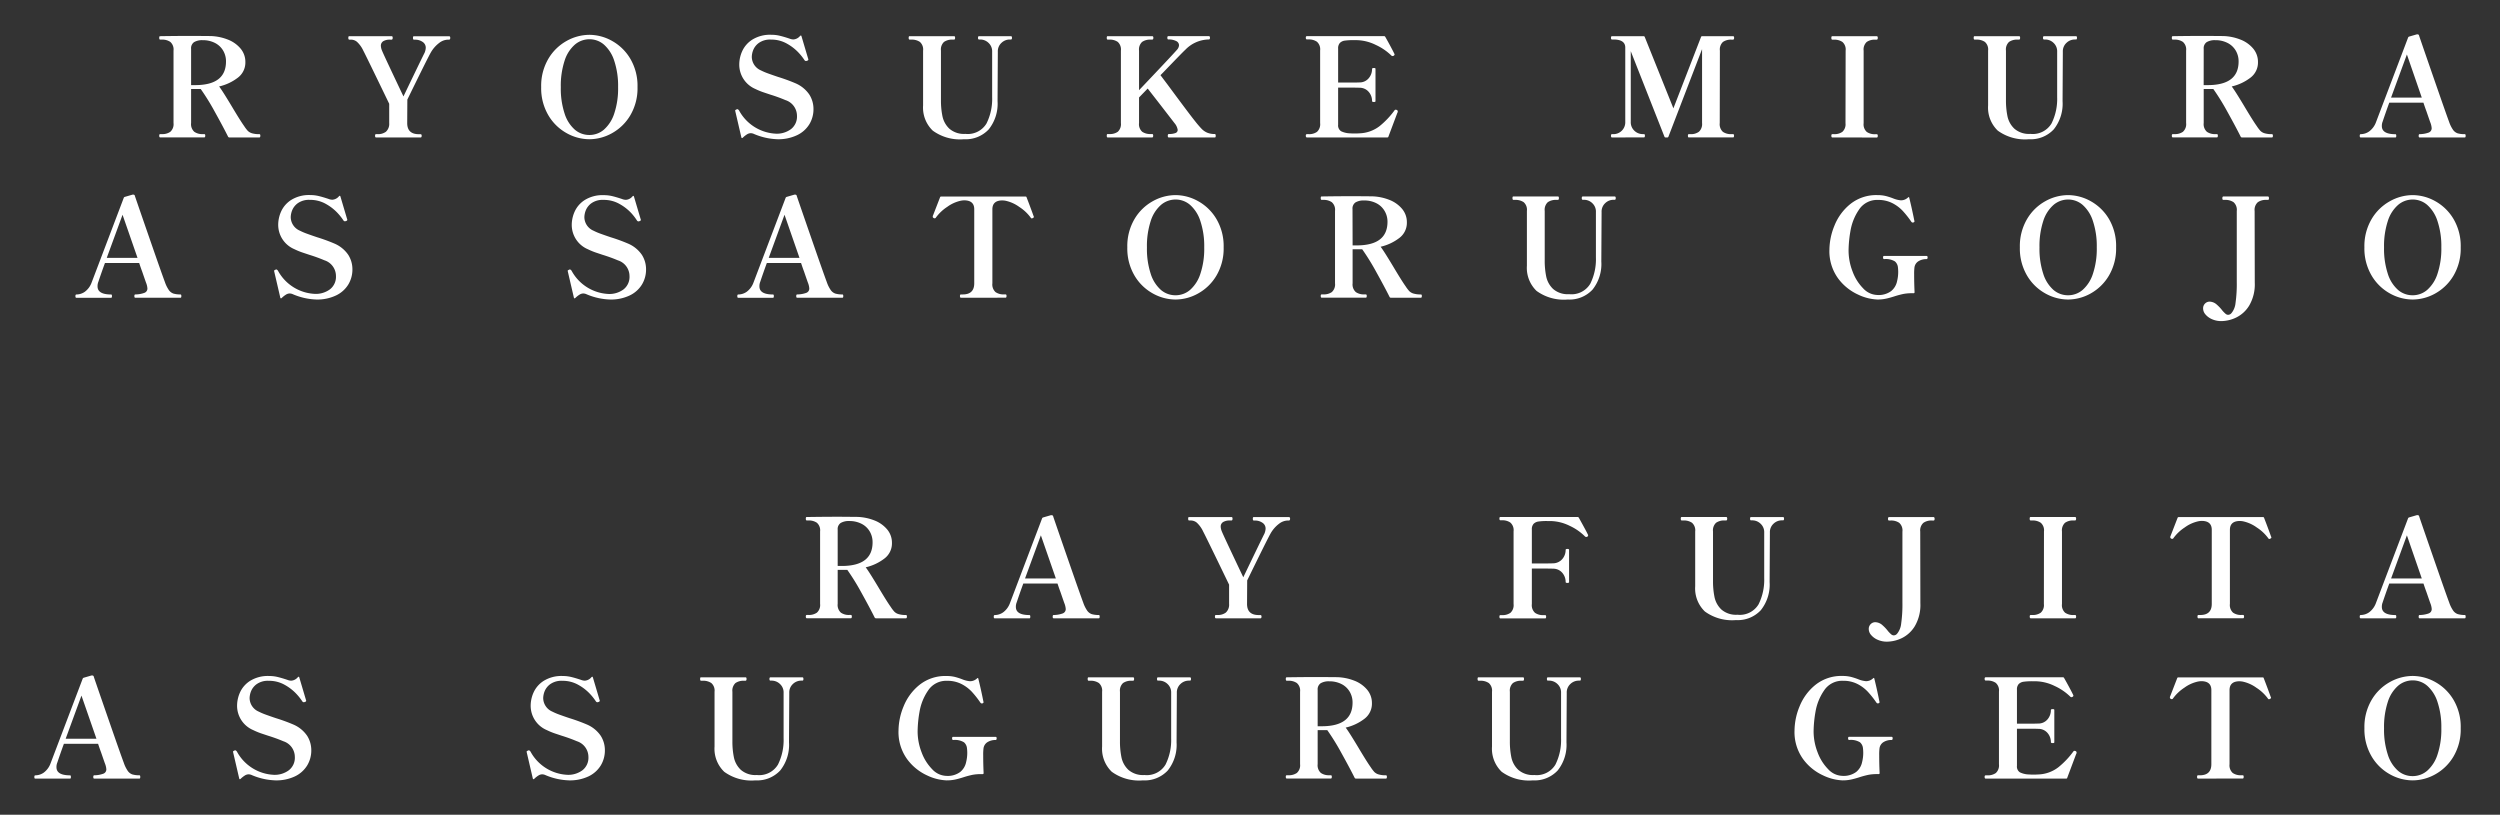 <svg xmlns="http://www.w3.org/2000/svg" width="218.364" height="71.162" viewBox="0 0 218.364 71.162">
  <rect x="0" y="0" width="218.364" height="71.162" fill="#333333" stroke="none"/>
  <path id="Path_29653" data-name="Path 29653" d="M-192.876-.288q.084,0,.084.132,0,.156-.084.156h-2.616a.124.124,0,0,1-.12-.072q-.432-.864-1.152-2.16a20.2,20.2,0,0,0-1.236-2h-.84V-1.26a.893.893,0,0,0,.282.768,1.209,1.209,0,0,0,.726.2h.144q.084,0,.084.132,0,.156-.084.156h-3.852q-.084,0-.084-.156,0-.132.084-.132h.156a1.209,1.209,0,0,0,.726-.2.893.893,0,0,0,.282-.768V-7.584a.875.875,0,0,0-.282-.762,1.235,1.235,0,0,0-.726-.2h-.156q-.084,0-.084-.156t.084-.144q1.536-.024,2.94-.024l1.44.012a4.447,4.447,0,0,1,1.506.3,2.743,2.743,0,0,1,1.128.786,1.805,1.805,0,0,1,.426,1.194,1.654,1.654,0,0,1-.648,1.35,4.243,4.243,0,0,1-1.644.774q.276.36,1.056,1.656.792,1.332,1.128,1.8a3.265,3.265,0,0,0,.318.42.867.867,0,0,0,.36.21A2.154,2.154,0,0,0-192.876-.288Zm-5.964-4.284h.36q2.688,0,2.688-2.064a1.838,1.838,0,0,0-.252-.954,1.742,1.742,0,0,0-.714-.666,2.3,2.3,0,0,0-1.074-.24,1.385,1.385,0,0,0-.744.168.642.642,0,0,0-.264.588ZM-182.688,0q-.084,0-.084-.156,0-.132.084-.132h.144a1.157,1.157,0,0,0,.72-.21.932.932,0,0,0,.288-.762V-2.94Q-183.6-7.212-183.8-7.584a2.44,2.44,0,0,0-.558-.774.836.836,0,0,0-.51-.186h-.156q-.084,0-.084-.156t.084-.144h3.708q.084,0,.084.144t-.084.156h-.156a1.1,1.1,0,0,0-.576.132.456.456,0,0,0-.216.42,1.215,1.215,0,0,0,.1.408q.108.288,1.872,4,1.584-3.3,1.848-3.816a1.315,1.315,0,0,0,.1-.42.6.6,0,0,0-.288-.534,1.109,1.109,0,0,0-.612-.186h-.132q-.084,0-.084-.156t.084-.144h3.072q.1,0,.1.144t-.1.156h-.132a1.292,1.292,0,0,0-.732.282,2.772,2.772,0,0,0-.732.834q-.264.456-2.052,4.116l-.012,2.052q0,.972,1.02.972h.144q.1,0,.1.132,0,.156-.1.156Zm18.636.156a4.1,4.1,0,0,1-1.98-.528,4.242,4.242,0,0,1-1.6-1.56,4.654,4.654,0,0,1-.63-2.472,4.654,4.654,0,0,1,.63-2.472,4.242,4.242,0,0,1,1.6-1.56,4.1,4.1,0,0,1,1.98-.528,4.071,4.071,0,0,1,1.974.528,4.255,4.255,0,0,1,1.6,1.56,4.654,4.654,0,0,1,.63,2.472,4.654,4.654,0,0,1-.63,2.472,4.255,4.255,0,0,1-1.6,1.56A4.071,4.071,0,0,1-164.052.156Zm0-.372a1.94,1.94,0,0,0,1.272-.468,3.164,3.164,0,0,0,.9-1.41,6.882,6.882,0,0,0,.336-2.3,6.935,6.935,0,0,0-.336-2.3,3.163,3.163,0,0,0-.9-1.416,1.924,1.924,0,0,0-1.26-.468,1.963,1.963,0,0,0-1.278.468,3.1,3.1,0,0,0-.9,1.41,7.04,7.04,0,0,0-.33,2.31,7,7,0,0,0,.33,2.3,3.123,3.123,0,0,0,.894,1.41A1.94,1.94,0,0,0-164.052-.216Zm16.44.372A5.669,5.669,0,0,1-149.664-.3a.715.715,0,0,0-.3-.072.622.622,0,0,0-.318.1,2.178,2.178,0,0,0-.366.288q-.048.048-.084.036t-.048-.072l-.516-2.22-.024-.108a.065.065,0,0,1,.03-.048.239.239,0,0,1,.06-.036.129.129,0,0,0,.042-.024.167.167,0,0,1,.072-.012q.048,0,.132.1a3.868,3.868,0,0,0,3.252,2.04,2.073,2.073,0,0,0,1.29-.4,1.384,1.384,0,0,0,.522-1.176,1.442,1.442,0,0,0-1-1.356,13.96,13.96,0,0,0-1.32-.48l-.54-.18a5.88,5.88,0,0,1-.768-.312A2.308,2.308,0,0,1-150.96-6.4a2.861,2.861,0,0,1,.252-1.128,2.351,2.351,0,0,1,.882-1.014,2.941,2.941,0,0,1,1.674-.426,3.134,3.134,0,0,1,.726.084q.354.084.858.252a.978.978,0,0,0,.336.072.818.818,0,0,0,.576-.3q.1-.1.132.024l.576,1.944.012.024q.024.084-.012.12a.257.257,0,0,1-.084.048.381.381,0,0,1-.108.024.164.164,0,0,1-.12-.072,4.745,4.745,0,0,0-.516-.654,4.111,4.111,0,0,0-1-.78,2.755,2.755,0,0,0-1.41-.366,1.689,1.689,0,0,0-1.068.294,1.443,1.443,0,0,0-.492.63,1.763,1.763,0,0,0-.12.576,1.3,1.3,0,0,0,.792,1.188,5.554,5.554,0,0,0,.666.282q.414.15.846.294a15.293,15.293,0,0,1,1.512.552,2.782,2.782,0,0,1,1.212.99,2.341,2.341,0,0,1,.36,1.254,2.53,2.53,0,0,1-.366,1.344,2.521,2.521,0,0,1-1.074.948A3.8,3.8,0,0,1-147.612.156Zm16.272,0a4.042,4.042,0,0,1-2.718-.75,2.788,2.788,0,0,1-.846-2.2V-7.584a.875.875,0,0,0-.282-.762,1.258,1.258,0,0,0-.738-.2h-.156q-.084,0-.084-.156t.084-.144h3.888q.084,0,.084.144t-.084.156h-.144a1.224,1.224,0,0,0-.738.2.9.9,0,0,0-.27.762v4.32a6.876,6.876,0,0,0,.132,1.416,2.08,2.08,0,0,0,.6,1.08,1.938,1.938,0,0,0,1.4.456,1.907,1.907,0,0,0,1.848-.912,4.789,4.789,0,0,0,.492-2.292v-3.96a1,1,0,0,0-.324-.792,1.044,1.044,0,0,0-.708-.288h-.12q-.084,0-.084-.144t.084-.144h2.8q.084,0,.084.144t-.084.144h-.12a1.044,1.044,0,0,0-.708.288,1,1,0,0,0-.324.792l-.024,4.308a3.583,3.583,0,0,1-.768,2.46A2.754,2.754,0,0,1-131.34.156ZM-109.428-.3q.084,0,.084.156t-.084.144h-4.02q-.084,0-.084-.144t.084-.156a1.556,1.556,0,0,0,.582-.084.285.285,0,0,0,.2-.276,1.184,1.184,0,0,0-.276-.588l-1.344-1.74-1-1.284-.42.432-.336.348V-1.26a.885.885,0,0,0,.276.762,1.23,1.23,0,0,0,.732.2h.144q.084,0,.084.144t-.084.156h-3.888q-.084,0-.084-.156t.084-.144h.156a1.176,1.176,0,0,0,.726-.2.9.9,0,0,0,.27-.756V-7.584a.885.885,0,0,0-.276-.762,1.207,1.207,0,0,0-.72-.2h-.156q-.084,0-.084-.156t.084-.144h3.888q.1,0,.1.144t-.1.156h-.144a1.224,1.224,0,0,0-.738.2.9.9,0,0,0-.27.762v3.456q.96-1.008,2.022-2.136t1.29-1.392a.645.645,0,0,0,.18-.4.412.412,0,0,0-.252-.366,1.43,1.43,0,0,0-.684-.138q-.084,0-.084-.156,0-.132.084-.132h3.54q.1,0,.1.132,0,.156-.1.156a2.929,2.929,0,0,0-2.064.912q-.18.156-1.944,1.992l-.216.216.624.828q1.932,2.616,2.4,3.192a8.6,8.6,0,0,0,.582.678,1.516,1.516,0,0,0,.474.324A1.67,1.67,0,0,0-109.428-.3Zm15.9-2.1a.132.132,0,0,1,.084.132.213.213,0,0,1-.024.1.659.659,0,0,0-.036.084L-94.26-.072Q-94.272,0-94.368,0h-7.008q-.1,0-.1-.156,0-.132.1-.132h.144a1.2,1.2,0,0,0,.732-.2.9.9,0,0,0,.276-.768V-7.6a.875.875,0,0,0-.282-.762,1.235,1.235,0,0,0-.726-.2h-.144q-.1,0-.1-.156,0-.132.1-.132h6.732a.118.118,0,0,1,.108.06q.24.42.474.858t.33.642l.012.048q0,.048-.084.108a.193.193,0,0,1-.084.024A.149.149,0,0,1-94-7.152a4.8,4.8,0,0,0-1.362-.93A3.931,3.931,0,0,0-97.08-8.5h-.228a5.273,5.273,0,0,0-.762.042.745.745,0,0,0-.426.2.691.691,0,0,0-.156.5v2.964h.972q.66,0,.888-.012a1.029,1.029,0,0,0,.81-.366,1.232,1.232,0,0,0,.294-.81q0-.084.156-.084a.246.246,0,0,1,.114.018.071.071,0,0,1,.03.066v2.8a.071.071,0,0,1-.03.066.246.246,0,0,1-.114.018q-.156,0-.156-.084a1.209,1.209,0,0,0-.294-.8,1.037,1.037,0,0,0-.81-.36q-.228-.012-.888-.012h-.972v3.24a.6.6,0,0,0,.258.57,1.927,1.927,0,0,0,.81.186q.12.012.372.012T-96.8-.36a3.035,3.035,0,0,0,1.77-.63A7.264,7.264,0,0,0-93.72-2.376a.114.114,0,0,1,.1-.048A.213.213,0,0,1-93.528-2.4ZM-74.736,0q-.084,0-.084-.156,0-.132.084-.132h.132a1.037,1.037,0,0,0,.714-.288,1.029,1.029,0,0,0,.318-.8V-7.848q0-.708-1.032-.708h-.132q-.084,0-.084-.144t.084-.144h2.76a.1.1,0,0,1,.108.072l2.5,6.228,2.412-6.228a.1.1,0,0,1,.108-.072h2.7q.084,0,.084.144t-.084.156H-64.3a1.224,1.224,0,0,0-.738.2.9.9,0,0,0-.27.762l-.012,6.324a.9.9,0,0,0,.276.768,1.225,1.225,0,0,0,.744.2h.144q.084,0,.084.132,0,.156-.084.156h-3.876Q-68.1,0-68.1-.156q0-.132.072-.132h.168a1.157,1.157,0,0,0,.72-.21.905.905,0,0,0,.276-.762V-7.716L-69.8-.072A.1.1,0,0,1-69.912,0h-.132a.1.1,0,0,1-.108-.072l-2.94-7.464V-1.38a1.02,1.02,0,0,0,.324.8,1.044,1.044,0,0,0,.708.288h.12q.084,0,.084.132,0,.156-.084.156Zm19.248,0q-.084,0-.084-.156,0-.132.084-.132h.144a1.2,1.2,0,0,0,.732-.2.887.887,0,0,0,.276-.756l.012-6.336a.875.875,0,0,0-.282-.762,1.258,1.258,0,0,0-.738-.2h-.144q-.084,0-.084-.156t.084-.144H-51.6q.084,0,.084.144t-.084.156h-.144a1.224,1.224,0,0,0-.738.2.9.9,0,0,0-.27.762v6.336a.885.885,0,0,0,.276.762,1.23,1.23,0,0,0,.732.2h.144q.084,0,.084.132,0,.156-.084.156Zm17.172.156a4.042,4.042,0,0,1-2.718-.75,2.788,2.788,0,0,1-.846-2.2V-7.584a.875.875,0,0,0-.282-.762,1.258,1.258,0,0,0-.738-.2h-.156q-.084,0-.084-.156t.084-.144h3.888q.084,0,.084.144t-.084.156h-.144a1.224,1.224,0,0,0-.738.2.9.9,0,0,0-.27.762v4.32a6.876,6.876,0,0,0,.132,1.416,2.08,2.08,0,0,0,.6,1.08,1.938,1.938,0,0,0,1.4.456,1.907,1.907,0,0,0,1.848-.912,4.79,4.79,0,0,0,.492-2.292v-3.96a1,1,0,0,0-.324-.792,1.044,1.044,0,0,0-.708-.288H-37q-.084,0-.084-.144T-37-8.844h2.8q.084,0,.084.144t-.084.144h-.12a1.044,1.044,0,0,0-.708.288,1,1,0,0,0-.324.792l-.024,4.308a3.583,3.583,0,0,1-.768,2.46A2.754,2.754,0,0,1-38.316.156Zm21.228-.444q.084,0,.084.132Q-17,0-17.088,0H-19.7a.124.124,0,0,1-.12-.072q-.432-.864-1.152-2.16a20.2,20.2,0,0,0-1.236-2h-.84V-1.26a.893.893,0,0,0,.282.768,1.209,1.209,0,0,0,.726.2h.144q.084,0,.084.132,0,.156-.084.156h-3.852q-.084,0-.084-.156,0-.132.084-.132h.156a1.209,1.209,0,0,0,.726-.2.893.893,0,0,0,.282-.768V-7.584a.875.875,0,0,0-.282-.762,1.235,1.235,0,0,0-.726-.2h-.156q-.084,0-.084-.156t.084-.144q1.536-.024,2.94-.024l1.44.012a4.447,4.447,0,0,1,1.506.3,2.743,2.743,0,0,1,1.128.786,1.805,1.805,0,0,1,.426,1.194,1.654,1.654,0,0,1-.648,1.35,4.243,4.243,0,0,1-1.644.774q.276.36,1.056,1.656.792,1.332,1.128,1.8a3.264,3.264,0,0,0,.318.42.867.867,0,0,0,.36.21A2.155,2.155,0,0,0-17.088-.288Zm-5.964-4.284h.36Q-20-4.572-20-6.636a1.838,1.838,0,0,0-.252-.954,1.742,1.742,0,0,0-.714-.666,2.3,2.3,0,0,0-1.074-.24,1.385,1.385,0,0,0-.744.168.642.642,0,0,0-.264.588ZM-.24-.288q.072,0,.072.144T-.24,0H-4.188a.067.067,0,0,1-.066-.036.251.251,0,0,1-.018-.108q0-.144.084-.144A2.374,2.374,0,0,0-3.4-.426a.4.4,0,0,0,.264-.39,1.676,1.676,0,0,0-.12-.5q0,.012-.348-1-.084-.216-.252-.72H-6.84q-.324.888-.576,1.644a1,1,0,0,0-.072.4q0,.708,1.188.708.072,0,.072.144T-6.3,0H-9.336A.067.067,0,0,1-9.4-.036.251.251,0,0,1-9.42-.144q0-.144.084-.144a1.292,1.292,0,0,0,.75-.246A1.751,1.751,0,0,0-8-1.332l2.8-7.38a.144.144,0,0,1,.1-.1L-4.452-9a.3.3,0,0,1,.12,0,.129.129,0,0,1,.1.12q.372,1.092,1.386,4.014T-1.62-1.38a2.847,2.847,0,0,0,.354.72.822.822,0,0,0,.4.3A2.14,2.14,0,0,0-.24-.288ZM-4-3.48-5.3-7.248-6.684-3.48ZM-199.764,13.712q.072,0,.072.144t-.072.144h-3.948a.067.067,0,0,1-.066-.036.251.251,0,0,1-.018-.108q0-.144.084-.144a2.374,2.374,0,0,0,.792-.138.4.4,0,0,0,.264-.39,1.676,1.676,0,0,0-.12-.5q0,.012-.348-1-.084-.216-.252-.72h-2.988q-.324.888-.576,1.644a1,1,0,0,0-.072.4q0,.708,1.188.708.072,0,.072.144t-.072.144h-3.036a.067.067,0,0,1-.066-.036.251.251,0,0,1-.018-.108q0-.144.084-.144a1.292,1.292,0,0,0,.75-.246,1.751,1.751,0,0,0,.582-.8l2.8-7.38a.144.144,0,0,1,.1-.1l.66-.192a.3.3,0,0,1,.12,0,.129.129,0,0,1,.1.12q.372,1.092,1.386,4.014t1.23,3.486a2.846,2.846,0,0,0,.354.72.822.822,0,0,0,.4.3A2.14,2.14,0,0,0-199.764,13.712Zm-3.756-3.192-1.308-3.768-1.38,3.768Zm15.636,3.636a5.669,5.669,0,0,1-2.052-.456.715.715,0,0,0-.3-.072.622.622,0,0,0-.318.1,2.178,2.178,0,0,0-.366.288q-.048.048-.084.036t-.048-.072l-.516-2.22-.024-.108a.065.065,0,0,1,.03-.048.239.239,0,0,1,.06-.036.129.129,0,0,0,.042-.024.167.167,0,0,1,.072-.012q.048,0,.132.1A3.868,3.868,0,0,0-188,13.664a2.073,2.073,0,0,0,1.29-.4,1.384,1.384,0,0,0,.522-1.176,1.442,1.442,0,0,0-1-1.356,13.96,13.96,0,0,0-1.32-.48l-.54-.18a5.88,5.88,0,0,1-.768-.312,2.308,2.308,0,0,1-1.416-2.16,2.861,2.861,0,0,1,.252-1.128,2.351,2.351,0,0,1,.882-1.014,2.941,2.941,0,0,1,1.674-.426,3.134,3.134,0,0,1,.726.084q.354.084.858.252a.978.978,0,0,0,.336.072.818.818,0,0,0,.576-.3q.1-.1.132.024l.576,1.944.012.024q.024.084-.012.12a.257.257,0,0,1-.084.048.381.381,0,0,1-.108.024.164.164,0,0,1-.12-.072,4.745,4.745,0,0,0-.516-.654,4.111,4.111,0,0,0-1-.78,2.755,2.755,0,0,0-1.41-.366,1.689,1.689,0,0,0-1.068.294,1.443,1.443,0,0,0-.492.63,1.763,1.763,0,0,0-.12.576,1.3,1.3,0,0,0,.792,1.188,5.554,5.554,0,0,0,.666.282q.414.15.846.294a15.293,15.293,0,0,1,1.512.552,2.782,2.782,0,0,1,1.212.99,2.341,2.341,0,0,1,.36,1.254,2.53,2.53,0,0,1-.366,1.344,2.521,2.521,0,0,1-1.074.948A3.8,3.8,0,0,1-187.884,14.156Zm25.644,0a5.669,5.669,0,0,1-2.052-.456.715.715,0,0,0-.3-.072.622.622,0,0,0-.318.1,2.178,2.178,0,0,0-.366.288q-.048.048-.084.036t-.048-.072l-.516-2.22-.024-.108a.065.065,0,0,1,.03-.048.239.239,0,0,1,.06-.036.129.129,0,0,0,.042-.024.167.167,0,0,1,.072-.012q.048,0,.132.1a3.868,3.868,0,0,0,3.252,2.04,2.073,2.073,0,0,0,1.29-.4,1.384,1.384,0,0,0,.522-1.176,1.442,1.442,0,0,0-1-1.356,13.96,13.96,0,0,0-1.32-.48l-.54-.18a5.88,5.88,0,0,1-.768-.312,2.308,2.308,0,0,1-1.416-2.16,2.861,2.861,0,0,1,.252-1.128,2.351,2.351,0,0,1,.882-1.014,2.941,2.941,0,0,1,1.674-.426,3.134,3.134,0,0,1,.726.084q.354.084.858.252a.978.978,0,0,0,.336.072.818.818,0,0,0,.576-.3q.1-.1.132.024l.576,1.944.012.024q.024.084-.012.12a.257.257,0,0,1-.084.048.381.381,0,0,1-.108.024.164.164,0,0,1-.12-.072A4.745,4.745,0,0,0-160.4,6.6a4.111,4.111,0,0,0-1-.78,2.755,2.755,0,0,0-1.41-.366,1.689,1.689,0,0,0-1.068.294,1.443,1.443,0,0,0-.492.63,1.763,1.763,0,0,0-.12.576,1.3,1.3,0,0,0,.792,1.188,5.554,5.554,0,0,0,.666.282q.414.15.846.294a15.293,15.293,0,0,1,1.512.552,2.782,2.782,0,0,1,1.212.99,2.341,2.341,0,0,1,.36,1.254,2.53,2.53,0,0,1-.366,1.344,2.521,2.521,0,0,1-1.074.948A3.8,3.8,0,0,1-162.24,14.156Zm20.292-.444q.072,0,.072.144t-.072.144H-145.9a.067.067,0,0,1-.066-.036.251.251,0,0,1-.018-.108q0-.144.084-.144a2.374,2.374,0,0,0,.792-.138.4.4,0,0,0,.264-.39,1.676,1.676,0,0,0-.12-.5q0,.012-.348-1-.084-.216-.252-.72h-2.988q-.324.888-.576,1.644a1,1,0,0,0-.072.4q0,.708,1.188.708.072,0,.072.144t-.072.144h-3.036a.067.067,0,0,1-.066-.036.251.251,0,0,1-.018-.108q0-.144.084-.144a1.292,1.292,0,0,0,.75-.246,1.751,1.751,0,0,0,.582-.8l2.8-7.38a.144.144,0,0,1,.1-.1l.66-.192a.3.3,0,0,1,.12,0,.129.129,0,0,1,.1.12q.372,1.092,1.386,4.014t1.23,3.486a2.846,2.846,0,0,0,.354.72.822.822,0,0,0,.4.3A2.14,2.14,0,0,0-141.948,13.712ZM-145.7,10.52l-1.308-3.768-1.38,3.768ZM-131.6,14q-.084,0-.084-.156,0-.132.084-.132h.156q1.008,0,1.008-.972V6.272q0-.78-.888-.78a1.949,1.949,0,0,0-.24.024,3.119,3.119,0,0,0-1.23.546,3.768,3.768,0,0,0-.978.918.139.139,0,0,1-.12.084.193.193,0,0,1-.084-.024q-.084-.048-.084-.108V6.9a.283.283,0,0,1,.036-.12l.6-1.548a.1.1,0,0,1,.108-.072h7.344q.1,0,.108.072.168.432.342.9t.258.708a.29.29,0,0,1,.036.1q0,.06-.108.108a.184.184,0,0,1-.072.024q-.06,0-.108-.084a3.739,3.739,0,0,0-.984-.918,3.173,3.173,0,0,0-1.224-.546,1.956,1.956,0,0,0-.252-.024q-.876,0-.876.78V12.74a.9.9,0,0,0,.276.768,1.2,1.2,0,0,0,.732.2h.144q.084,0,.084.132,0,.156-.084.156Zm18.744.156a4.1,4.1,0,0,1-1.98-.528,4.242,4.242,0,0,1-1.6-1.56,4.654,4.654,0,0,1-.63-2.472,4.654,4.654,0,0,1,.63-2.472,4.242,4.242,0,0,1,1.6-1.56,4.1,4.1,0,0,1,1.98-.528,4.071,4.071,0,0,1,1.974.528,4.255,4.255,0,0,1,1.6,1.56,4.654,4.654,0,0,1,.63,2.472,4.654,4.654,0,0,1-.63,2.472,4.255,4.255,0,0,1-1.6,1.56A4.071,4.071,0,0,1-112.86,14.156Zm0-.372a1.94,1.94,0,0,0,1.272-.468,3.164,3.164,0,0,0,.9-1.41,6.882,6.882,0,0,0,.336-2.3,6.935,6.935,0,0,0-.336-2.3,3.163,3.163,0,0,0-.9-1.416,1.924,1.924,0,0,0-1.26-.468,1.963,1.963,0,0,0-1.278.468,3.1,3.1,0,0,0-.9,1.41,7.04,7.04,0,0,0-.33,2.31,7,7,0,0,0,.33,2.3,3.123,3.123,0,0,0,.894,1.41A1.94,1.94,0,0,0-112.86,13.784Zm21.432-.072q.084,0,.084.132,0,.156-.084.156h-2.616a.124.124,0,0,1-.12-.072q-.432-.864-1.152-2.16a20.2,20.2,0,0,0-1.236-2h-.84V12.74a.893.893,0,0,0,.282.768,1.209,1.209,0,0,0,.726.2h.144q.084,0,.084.132,0,.156-.084.156h-3.852q-.084,0-.084-.156,0-.132.084-.132h.156a1.209,1.209,0,0,0,.726-.2.893.893,0,0,0,.282-.768V6.416a.875.875,0,0,0-.282-.762,1.235,1.235,0,0,0-.726-.2h-.156q-.084,0-.084-.156t.084-.144q1.536-.024,2.94-.024l1.44.012a4.447,4.447,0,0,1,1.506.3,2.743,2.743,0,0,1,1.128.786,1.805,1.805,0,0,1,.426,1.194,1.654,1.654,0,0,1-.648,1.35,4.243,4.243,0,0,1-1.644.774q.276.36,1.056,1.656.792,1.332,1.128,1.8a3.264,3.264,0,0,0,.318.42.867.867,0,0,0,.36.21A2.155,2.155,0,0,0-91.428,13.712Zm-5.964-4.284h.36q2.688,0,2.688-2.064A1.838,1.838,0,0,0-94.6,6.41a1.742,1.742,0,0,0-.714-.666,2.3,2.3,0,0,0-1.074-.24,1.385,1.385,0,0,0-.744.168.642.642,0,0,0-.264.588ZM-78.6,14.156a4.042,4.042,0,0,1-2.718-.75,2.788,2.788,0,0,1-.846-2.2V6.416a.875.875,0,0,0-.282-.762,1.258,1.258,0,0,0-.738-.2h-.156q-.084,0-.084-.156t.084-.144h3.888q.084,0,.084.144t-.084.156H-79.6a1.224,1.224,0,0,0-.738.2.9.9,0,0,0-.27.762v4.32a6.876,6.876,0,0,0,.132,1.416,2.08,2.08,0,0,0,.6,1.08,1.938,1.938,0,0,0,1.4.456,1.907,1.907,0,0,0,1.848-.912,4.789,4.789,0,0,0,.492-2.292V6.524a1,1,0,0,0-.324-.792,1.044,1.044,0,0,0-.708-.288h-.12q-.084,0-.084-.144t.084-.144h2.8q.084,0,.084.144t-.084.144h-.12a1.044,1.044,0,0,0-.708.288,1,1,0,0,0-.324.792l-.024,4.308a3.583,3.583,0,0,1-.768,2.46A2.754,2.754,0,0,1-78.6,14.156Zm27.048,0a4.317,4.317,0,0,1-1.7-.438A4.472,4.472,0,0,1-54.99,12.3a4.041,4.041,0,0,1-.75-2.52A5.644,5.644,0,0,1-55.3,7.7a4.612,4.612,0,0,1,1.386-1.884,3.616,3.616,0,0,1,2.376-.78,3,3,0,0,1,.714.078,5.647,5.647,0,0,1,.714.234,2.291,2.291,0,0,0,.612.144.882.882,0,0,0,.612-.24q.048-.048.078-.042t.042.066q.12.48.246,1.056t.186.888l.024.108q0,.048-.072.084a.1.1,0,0,1-.072.024.172.172,0,0,1-.132-.072A8.234,8.234,0,0,0-49.35,6.4a3.293,3.293,0,0,0-.9-.666,2.669,2.669,0,0,0-1.242-.276,1.889,1.889,0,0,0-1.668.852A4.643,4.643,0,0,0-53.9,8.15a10.482,10.482,0,0,0-.168,1.722,5.068,5.068,0,0,0,.348,1.83,4.136,4.136,0,0,0,.93,1.482,1.751,1.751,0,0,0,1.242.576,1.827,1.827,0,0,0,1.2-.342,1.489,1.489,0,0,0,.516-.858,3.314,3.314,0,0,0,.1-.828,3.519,3.519,0,0,0-.024-.384.778.778,0,0,0-.264-.522,1.524,1.524,0,0,0-.936-.2q-.1,0-.1-.144t.1-.132h3.708q.084,0,.084.132t-.084.144a1.3,1.3,0,0,0-.726.192.754.754,0,0,0-.342.564,4.546,4.546,0,0,0-.024.564q0,.768.036,1.56a.085.085,0,0,1-.1.1h-.132a3.824,3.824,0,0,0-.756.066,7.9,7.9,0,0,0-.78.21q-.408.132-.732.2A3.451,3.451,0,0,1-51.552,14.156Zm16.656,0a4.1,4.1,0,0,1-1.98-.528,4.242,4.242,0,0,1-1.6-1.56,4.654,4.654,0,0,1-.63-2.472,4.654,4.654,0,0,1,.63-2.472,4.242,4.242,0,0,1,1.6-1.56,4.1,4.1,0,0,1,1.98-.528,4.071,4.071,0,0,1,1.974.528,4.255,4.255,0,0,1,1.6,1.56A4.654,4.654,0,0,1-30.7,9.6a4.654,4.654,0,0,1-.63,2.472,4.255,4.255,0,0,1-1.6,1.56A4.071,4.071,0,0,1-34.9,14.156Zm0-.372a1.94,1.94,0,0,0,1.272-.468,3.164,3.164,0,0,0,.9-1.41,6.882,6.882,0,0,0,.336-2.3,6.935,6.935,0,0,0-.336-2.3,3.163,3.163,0,0,0-.9-1.416,1.924,1.924,0,0,0-1.26-.468,1.963,1.963,0,0,0-1.278.468,3.1,3.1,0,0,0-.9,1.41,7.04,7.04,0,0,0-.33,2.31,7,7,0,0,0,.33,2.3,3.123,3.123,0,0,0,.894,1.41A1.94,1.94,0,0,0-34.9,13.784Zm13.4,2.256a1.978,1.978,0,0,1-.834-.168,1.547,1.547,0,0,1-.57-.42.8.8,0,0,1-.2-.5.585.585,0,0,1,.174-.45.558.558,0,0,1,.39-.162.972.972,0,0,1,.648.276,3.429,3.429,0,0,1,.468.5,2.565,2.565,0,0,0,.27.276.361.361,0,0,0,.234.1.43.43,0,0,0,.216-.072l.084-.084a1.65,1.65,0,0,0,.348-.882,11.867,11.867,0,0,0,.108-1.842V6.428a.891.891,0,0,0-.282-.774,1.258,1.258,0,0,0-.738-.2h-.156q-.084,0-.084-.144t.084-.156h3.888q.1,0,.1.156t-.1.144h-.144a1.209,1.209,0,0,0-.726.2.893.893,0,0,0-.282.768l.012,6.252a3.665,3.665,0,0,1-.48,2,2.732,2.732,0,0,1-1.146,1.056A3.059,3.059,0,0,1-21.492,16.04ZM-4.8,14.156a4.1,4.1,0,0,1-1.98-.528,4.242,4.242,0,0,1-1.6-1.56A4.654,4.654,0,0,1-9.012,9.6a4.654,4.654,0,0,1,.63-2.472,4.242,4.242,0,0,1,1.6-1.56A4.1,4.1,0,0,1-4.8,5.036a4.071,4.071,0,0,1,1.974.528,4.255,4.255,0,0,1,1.6,1.56A4.654,4.654,0,0,1-.6,9.6a4.654,4.654,0,0,1-.63,2.472,4.255,4.255,0,0,1-1.6,1.56A4.071,4.071,0,0,1-4.8,14.156Zm0-.372a1.94,1.94,0,0,0,1.272-.468,3.164,3.164,0,0,0,.9-1.41,6.881,6.881,0,0,0,.336-2.3,6.935,6.935,0,0,0-.336-2.3,3.163,3.163,0,0,0-.9-1.416,1.924,1.924,0,0,0-1.26-.468,1.963,1.963,0,0,0-1.278.468,3.1,3.1,0,0,0-.9,1.41,7.04,7.04,0,0,0-.33,2.31,7,7,0,0,0,.33,2.3,3.123,3.123,0,0,0,.894,1.41A1.94,1.94,0,0,0-4.8,13.784ZM-136.4,41.712q.084,0,.084.132,0,.156-.084.156h-2.616a.124.124,0,0,1-.12-.072q-.432-.864-1.152-2.16a20.2,20.2,0,0,0-1.236-2h-.84V40.74a.893.893,0,0,0,.282.768,1.209,1.209,0,0,0,.726.2h.144q.084,0,.084.132,0,.156-.084.156h-3.852q-.084,0-.084-.156,0-.132.084-.132h.156a1.209,1.209,0,0,0,.726-.2.893.893,0,0,0,.282-.768V34.416a.875.875,0,0,0-.282-.762,1.235,1.235,0,0,0-.726-.2h-.156q-.084,0-.084-.156t.084-.144q1.536-.024,2.94-.024l1.44.012a4.447,4.447,0,0,1,1.506.3,2.743,2.743,0,0,1,1.128.786,1.805,1.805,0,0,1,.426,1.194,1.654,1.654,0,0,1-.648,1.35,4.243,4.243,0,0,1-1.644.774q.276.36,1.056,1.656.792,1.332,1.128,1.8a3.265,3.265,0,0,0,.318.42.867.867,0,0,0,.36.21A2.154,2.154,0,0,0-136.4,41.712Zm-5.964-4.284h.36q2.688,0,2.688-2.064a1.838,1.838,0,0,0-.252-.954,1.742,1.742,0,0,0-.714-.666,2.3,2.3,0,0,0-1.074-.24,1.385,1.385,0,0,0-.744.168.642.642,0,0,0-.264.588Zm22.812,4.284q.072,0,.072.144t-.072.144H-123.5a.067.067,0,0,1-.066-.036.251.251,0,0,1-.018-.108q0-.144.084-.144a2.374,2.374,0,0,0,.792-.138.4.4,0,0,0,.264-.39,1.676,1.676,0,0,0-.12-.5q0,.012-.348-1-.084-.216-.252-.72h-2.988q-.324.888-.576,1.644a1,1,0,0,0-.072.4q0,.708,1.188.708.072,0,.072.144t-.072.144h-3.036a.067.067,0,0,1-.066-.036.251.251,0,0,1-.018-.108q0-.144.084-.144a1.292,1.292,0,0,0,.75-.246,1.751,1.751,0,0,0,.582-.8l2.8-7.38a.144.144,0,0,1,.1-.1l.66-.192a.3.3,0,0,1,.12,0,.129.129,0,0,1,.1.12q.372,1.092,1.386,4.014t1.23,3.486a2.847,2.847,0,0,0,.354.72.822.822,0,0,0,.4.3A2.14,2.14,0,0,0-119.556,41.712Zm-3.756-3.192-1.308-3.768L-126,38.52Zm13.98,3.48q-.084,0-.084-.156,0-.132.084-.132h.144a1.157,1.157,0,0,0,.72-.21.932.932,0,0,0,.288-.762V39.06q-2.064-4.272-2.268-4.644a2.44,2.44,0,0,0-.558-.774.836.836,0,0,0-.51-.186h-.156q-.084,0-.084-.156t.084-.144h3.708q.084,0,.084.144t-.084.156h-.156a1.1,1.1,0,0,0-.576.132.456.456,0,0,0-.216.42,1.215,1.215,0,0,0,.1.408q.108.288,1.872,4,1.584-3.3,1.848-3.816a1.315,1.315,0,0,0,.1-.42.6.6,0,0,0-.288-.534,1.109,1.109,0,0,0-.612-.186h-.132q-.084,0-.084-.156t.084-.144h3.072q.1,0,.1.144t-.1.156h-.132a1.292,1.292,0,0,0-.732.282,2.772,2.772,0,0,0-.732.834q-.264.456-2.052,4.116l-.012,2.052q0,.972,1.02.972h.144q.1,0,.1.132,0,.156-.1.156Zm32.5-7.308a.134.134,0,0,1,.012.06.126.126,0,0,1-.018.066.174.174,0,0,1-.054.054.148.148,0,0,1-.084.024.163.163,0,0,1-.12-.048,4.638,4.638,0,0,0-1.344-.93,3.917,3.917,0,0,0-1.728-.414H-80.4a5.143,5.143,0,0,0-.756.042.739.739,0,0,0-.42.2.691.691,0,0,0-.156.5v2.964h.948q.672,0,.9-.012a1.073,1.073,0,0,0,.81-.372,1.209,1.209,0,0,0,.294-.8q0-.084.144-.084a.289.289,0,0,1,.12.018.067.067,0,0,1,.036.066v2.8a.067.067,0,0,1-.036.066.289.289,0,0,1-.12.018q-.144,0-.144-.084a1.209,1.209,0,0,0-.294-.8,1.037,1.037,0,0,0-.81-.36q-.228-.012-.9-.012h-.948v3.1a.9.9,0,0,0,.276.768,1.2,1.2,0,0,0,.732.2h.156q.084,0,.084.132,0,.156-.084.156H-84.48q-.084,0-.084-.156,0-.132.084-.132h.156a1.181,1.181,0,0,0,.72-.2.9.9,0,0,0,.276-.768V34.4a.875.875,0,0,0-.282-.762,1.213,1.213,0,0,0-.714-.2h-.156q-.084,0-.084-.156,0-.132.084-.132h6.744q.084,0,.132.108Q-76.9,34.524-76.836,34.692ZM-63.9,42.156a4.042,4.042,0,0,1-2.718-.75,2.788,2.788,0,0,1-.846-2.2V34.416a.875.875,0,0,0-.282-.762,1.258,1.258,0,0,0-.738-.2h-.156q-.084,0-.084-.156t.084-.144h3.888q.084,0,.084.144t-.084.156H-64.9a1.224,1.224,0,0,0-.738.2.9.9,0,0,0-.27.762v4.32a6.876,6.876,0,0,0,.132,1.416,2.08,2.08,0,0,0,.6,1.08,1.938,1.938,0,0,0,1.4.456,1.907,1.907,0,0,0,1.848-.912,4.79,4.79,0,0,0,.492-2.292v-3.96a1,1,0,0,0-.324-.792,1.044,1.044,0,0,0-.708-.288h-.12q-.084,0-.084-.144t.084-.144h2.8q.084,0,.084.144t-.084.144h-.12a1.044,1.044,0,0,0-.708.288,1,1,0,0,0-.324.792l-.024,4.308a3.583,3.583,0,0,1-.768,2.46A2.754,2.754,0,0,1-63.9,42.156Zm13.2,1.884a1.978,1.978,0,0,1-.834-.168,1.547,1.547,0,0,1-.57-.42.8.8,0,0,1-.2-.5.585.585,0,0,1,.174-.45.558.558,0,0,1,.39-.162.972.972,0,0,1,.648.276,3.429,3.429,0,0,1,.468.5,2.564,2.564,0,0,0,.27.276.361.361,0,0,0,.234.1.43.43,0,0,0,.216-.072l.084-.084a1.65,1.65,0,0,0,.348-.882,11.866,11.866,0,0,0,.108-1.842v-6.18a.891.891,0,0,0-.282-.774,1.258,1.258,0,0,0-.738-.2h-.156q-.084,0-.084-.144t.084-.156h3.888q.1,0,.1.156t-.1.144H-46.8a1.209,1.209,0,0,0-.726.2.893.893,0,0,0-.282.768l.012,6.252a3.665,3.665,0,0,1-.48,2,2.732,2.732,0,0,1-1.146,1.056A3.059,3.059,0,0,1-50.7,44.04ZM-38.16,42q-.084,0-.084-.156,0-.132.084-.132h.144a1.2,1.2,0,0,0,.732-.2.887.887,0,0,0,.276-.756L-37,34.416a.875.875,0,0,0-.282-.762,1.258,1.258,0,0,0-.738-.2h-.144q-.084,0-.084-.156t.084-.144h3.888q.084,0,.084.144t-.084.156h-.144a1.224,1.224,0,0,0-.738.2.9.9,0,0,0-.27.762v6.336a.885.885,0,0,0,.276.762,1.23,1.23,0,0,0,.732.2h.144q.084,0,.084.132,0,.156-.084.156Zm14.652,0q-.084,0-.084-.156,0-.132.084-.132h.156q1.008,0,1.008-.972V34.272q0-.78-.888-.78a1.949,1.949,0,0,0-.24.024,3.119,3.119,0,0,0-1.23.546,3.768,3.768,0,0,0-.978.918.139.139,0,0,1-.12.084.193.193,0,0,1-.084-.024q-.084-.048-.084-.108V34.9a.283.283,0,0,1,.036-.12l.6-1.548a.1.1,0,0,1,.108-.072h7.344q.1,0,.108.072.168.432.342.9t.258.708a.29.29,0,0,1,.036.1q0,.06-.108.108a.184.184,0,0,1-.072.024q-.06,0-.108-.084a3.739,3.739,0,0,0-.984-.918,3.173,3.173,0,0,0-1.224-.546,1.956,1.956,0,0,0-.252-.024q-.876,0-.876.78V40.74a.9.9,0,0,0,.276.768,1.2,1.2,0,0,0,.732.2h.144q.084,0,.084.132,0,.156-.084.156ZM-.24,41.712q.072,0,.072.144T-.24,42H-4.188a.067.067,0,0,1-.066-.036.251.251,0,0,1-.018-.108q0-.144.084-.144a2.374,2.374,0,0,0,.792-.138.4.4,0,0,0,.264-.39,1.676,1.676,0,0,0-.12-.5q0,.012-.348-1-.084-.216-.252-.72H-6.84q-.324.888-.576,1.644a1,1,0,0,0-.072.4q0,.708,1.188.708.072,0,.072.144T-6.3,42H-9.336a.067.067,0,0,1-.066-.036.251.251,0,0,1-.018-.108q0-.144.084-.144a1.292,1.292,0,0,0,.75-.246,1.751,1.751,0,0,0,.582-.8l2.8-7.38a.144.144,0,0,1,.1-.1l.66-.192a.3.3,0,0,1,.12,0,.129.129,0,0,1,.1.12q.372,1.092,1.386,4.014t1.23,3.486a2.847,2.847,0,0,0,.354.72.822.822,0,0,0,.4.3A2.14,2.14,0,0,0-.24,41.712ZM-4,38.52-5.3,34.752l-1.38,3.768ZM-203.352,55.712q.072,0,.072.144t-.072.144H-207.3a.067.067,0,0,1-.066-.036.251.251,0,0,1-.018-.108q0-.144.084-.144a2.374,2.374,0,0,0,.792-.138.4.4,0,0,0,.264-.39,1.676,1.676,0,0,0-.12-.5q0,.012-.348-1-.084-.216-.252-.72h-2.988q-.324.888-.576,1.644a1,1,0,0,0-.072.4q0,.708,1.188.708.072,0,.072.144t-.072.144h-3.036a.067.067,0,0,1-.066-.036.251.251,0,0,1-.018-.108q0-.144.084-.144a1.292,1.292,0,0,0,.75-.246,1.751,1.751,0,0,0,.582-.8l2.8-7.38a.144.144,0,0,1,.1-.1l.66-.192a.3.3,0,0,1,.12,0,.129.129,0,0,1,.1.12q.372,1.092,1.386,4.014t1.23,3.486a2.846,2.846,0,0,0,.354.72.822.822,0,0,0,.4.3A2.14,2.14,0,0,0-203.352,55.712Zm-3.756-3.192-1.308-3.768-1.38,3.768Zm15.636,3.636a5.669,5.669,0,0,1-2.052-.456.715.715,0,0,0-.3-.072.622.622,0,0,0-.318.1,2.177,2.177,0,0,0-.366.288q-.048.048-.084.036t-.048-.072l-.516-2.22-.024-.108a.065.065,0,0,1,.03-.048.239.239,0,0,1,.06-.036.129.129,0,0,0,.042-.024.167.167,0,0,1,.072-.012q.048,0,.132.1a3.868,3.868,0,0,0,3.252,2.04,2.073,2.073,0,0,0,1.29-.4,1.384,1.384,0,0,0,.522-1.176,1.442,1.442,0,0,0-1-1.356,13.96,13.96,0,0,0-1.32-.48l-.54-.18a5.88,5.88,0,0,1-.768-.312,2.308,2.308,0,0,1-1.416-2.16,2.861,2.861,0,0,1,.252-1.128,2.351,2.351,0,0,1,.882-1.014,2.941,2.941,0,0,1,1.674-.426,3.134,3.134,0,0,1,.726.084q.354.084.858.252a.978.978,0,0,0,.336.072.818.818,0,0,0,.576-.3q.1-.1.132.024l.576,1.944.012.024q.024.084-.012.12a.257.257,0,0,1-.084.048.381.381,0,0,1-.108.024.164.164,0,0,1-.12-.072,4.745,4.745,0,0,0-.516-.654,4.111,4.111,0,0,0-1-.78,2.755,2.755,0,0,0-1.41-.366,1.689,1.689,0,0,0-1.068.294,1.443,1.443,0,0,0-.492.63,1.763,1.763,0,0,0-.12.576,1.3,1.3,0,0,0,.792,1.188,5.554,5.554,0,0,0,.666.282q.414.15.846.294a15.293,15.293,0,0,1,1.512.552,2.782,2.782,0,0,1,1.212.99,2.341,2.341,0,0,1,.36,1.254,2.53,2.53,0,0,1-.366,1.344,2.521,2.521,0,0,1-1.074.948A3.8,3.8,0,0,1-191.472,56.156Zm25.644,0a5.669,5.669,0,0,1-2.052-.456.715.715,0,0,0-.3-.072.622.622,0,0,0-.318.1,2.177,2.177,0,0,0-.366.288q-.048.048-.084.036t-.048-.072l-.516-2.22-.024-.108a.065.065,0,0,1,.03-.048.239.239,0,0,1,.06-.036.129.129,0,0,0,.042-.024.167.167,0,0,1,.072-.012q.048,0,.132.1a3.868,3.868,0,0,0,3.252,2.04,2.073,2.073,0,0,0,1.29-.4,1.384,1.384,0,0,0,.522-1.176,1.442,1.442,0,0,0-1-1.356,13.96,13.96,0,0,0-1.32-.48l-.54-.18a5.88,5.88,0,0,1-.768-.312,2.308,2.308,0,0,1-1.416-2.16,2.861,2.861,0,0,1,.252-1.128,2.351,2.351,0,0,1,.882-1.014,2.941,2.941,0,0,1,1.674-.426,3.134,3.134,0,0,1,.726.084q.354.084.858.252a.978.978,0,0,0,.336.072.818.818,0,0,0,.576-.3q.1-.1.132.024l.576,1.944.012.024q.024.084-.012.12a.257.257,0,0,1-.084.048.381.381,0,0,1-.108.024.164.164,0,0,1-.12-.072,4.745,4.745,0,0,0-.516-.654,4.111,4.111,0,0,0-1-.78,2.755,2.755,0,0,0-1.41-.366,1.689,1.689,0,0,0-1.068.294,1.443,1.443,0,0,0-.492.63,1.763,1.763,0,0,0-.12.576,1.3,1.3,0,0,0,.792,1.188,5.554,5.554,0,0,0,.666.282q.414.15.846.294a15.293,15.293,0,0,1,1.512.552,2.782,2.782,0,0,1,1.212.99,2.341,2.341,0,0,1,.36,1.254,2.53,2.53,0,0,1-.366,1.344,2.521,2.521,0,0,1-1.074.948A3.8,3.8,0,0,1-165.828,56.156Zm16.272,0a4.042,4.042,0,0,1-2.718-.75,2.788,2.788,0,0,1-.846-2.2V48.416a.875.875,0,0,0-.282-.762,1.258,1.258,0,0,0-.738-.2h-.156q-.084,0-.084-.156t.084-.144h3.888q.084,0,.084.144t-.084.156h-.144a1.224,1.224,0,0,0-.738.2.9.9,0,0,0-.27.762v4.32a6.876,6.876,0,0,0,.132,1.416,2.08,2.08,0,0,0,.6,1.08,1.938,1.938,0,0,0,1.4.456,1.907,1.907,0,0,0,1.848-.912,4.789,4.789,0,0,0,.492-2.292v-3.96a1,1,0,0,0-.324-.792,1.044,1.044,0,0,0-.708-.288h-.12q-.084,0-.084-.144t.084-.144h2.8q.084,0,.084.144t-.084.144h-.12a1.044,1.044,0,0,0-.708.288,1,1,0,0,0-.324.792l-.024,4.308a3.583,3.583,0,0,1-.768,2.46A2.754,2.754,0,0,1-149.556,56.156Zm16.692,0a4.317,4.317,0,0,1-1.7-.438A4.472,4.472,0,0,1-136.3,54.3a4.041,4.041,0,0,1-.75-2.52,5.644,5.644,0,0,1,.438-2.076,4.613,4.613,0,0,1,1.386-1.884,3.616,3.616,0,0,1,2.376-.78,3,3,0,0,1,.714.078,5.647,5.647,0,0,1,.714.234,2.291,2.291,0,0,0,.612.144.882.882,0,0,0,.612-.24q.048-.048.078-.042t.042.066q.12.48.246,1.056t.186.888l.024.108q0,.048-.072.084a.1.1,0,0,1-.072.024.172.172,0,0,1-.132-.072,8.235,8.235,0,0,0-.762-.966,3.293,3.293,0,0,0-.9-.666,2.669,2.669,0,0,0-1.242-.276,1.889,1.889,0,0,0-1.668.852,4.643,4.643,0,0,0-.744,1.842,10.482,10.482,0,0,0-.168,1.722,5.068,5.068,0,0,0,.348,1.83,4.135,4.135,0,0,0,.93,1.482,1.751,1.751,0,0,0,1.242.576,1.827,1.827,0,0,0,1.2-.342,1.489,1.489,0,0,0,.516-.858,3.315,3.315,0,0,0,.1-.828,3.518,3.518,0,0,0-.024-.384.778.778,0,0,0-.264-.522,1.524,1.524,0,0,0-.936-.2q-.1,0-.1-.144t.1-.132h3.708q.084,0,.084.132t-.084.144a1.3,1.3,0,0,0-.726.192.754.754,0,0,0-.342.564,4.544,4.544,0,0,0-.024.564q0,.768.036,1.56a.085.085,0,0,1-.1.1h-.132a3.824,3.824,0,0,0-.756.066,7.9,7.9,0,0,0-.78.21q-.408.132-.732.2A3.451,3.451,0,0,1-132.864,56.156Zm17.16,0a4.042,4.042,0,0,1-2.718-.75,2.788,2.788,0,0,1-.846-2.2V48.416a.875.875,0,0,0-.282-.762,1.258,1.258,0,0,0-.738-.2h-.156q-.084,0-.084-.156t.084-.144h3.888q.084,0,.084.144t-.084.156h-.144a1.224,1.224,0,0,0-.738.2.9.9,0,0,0-.27.762v4.32a6.876,6.876,0,0,0,.132,1.416,2.08,2.08,0,0,0,.6,1.08,1.938,1.938,0,0,0,1.4.456,1.907,1.907,0,0,0,1.848-.912,4.789,4.789,0,0,0,.492-2.292v-3.96a1,1,0,0,0-.324-.792,1.044,1.044,0,0,0-.708-.288h-.12q-.084,0-.084-.144t.084-.144h2.8q.084,0,.084.144t-.084.144h-.12a1.044,1.044,0,0,0-.708.288,1,1,0,0,0-.324.792l-.024,4.308a3.583,3.583,0,0,1-.768,2.46A2.754,2.754,0,0,1-115.7,56.156Zm21.228-.444q.084,0,.084.132,0,.156-.084.156h-2.616a.124.124,0,0,1-.12-.072q-.432-.864-1.152-2.16a20.2,20.2,0,0,0-1.236-2h-.84V54.74a.893.893,0,0,0,.282.768,1.209,1.209,0,0,0,.726.2h.144q.084,0,.084.132,0,.156-.084.156h-3.852q-.084,0-.084-.156,0-.132.084-.132h.156a1.209,1.209,0,0,0,.726-.2.893.893,0,0,0,.282-.768V48.416a.875.875,0,0,0-.282-.762,1.235,1.235,0,0,0-.726-.2h-.156q-.084,0-.084-.156t.084-.144q1.536-.024,2.94-.024l1.44.012a4.447,4.447,0,0,1,1.506.3,2.743,2.743,0,0,1,1.128.786,1.805,1.805,0,0,1,.426,1.194,1.654,1.654,0,0,1-.648,1.35,4.243,4.243,0,0,1-1.644.774q.276.36,1.056,1.656.792,1.332,1.128,1.8a3.263,3.263,0,0,0,.318.42.867.867,0,0,0,.36.21A2.154,2.154,0,0,0-94.476,55.712Zm-5.964-4.284h.36q2.688,0,2.688-2.064a1.838,1.838,0,0,0-.252-.954,1.742,1.742,0,0,0-.714-.666,2.3,2.3,0,0,0-1.074-.24,1.385,1.385,0,0,0-.744.168.642.642,0,0,0-.264.588Zm18.792,4.728a4.042,4.042,0,0,1-2.718-.75,2.788,2.788,0,0,1-.846-2.2V48.416a.875.875,0,0,0-.282-.762,1.258,1.258,0,0,0-.738-.2h-.156q-.084,0-.084-.156t.084-.144H-82.5q.084,0,.084.144t-.084.156h-.144a1.224,1.224,0,0,0-.738.2.9.9,0,0,0-.27.762v4.32a6.876,6.876,0,0,0,.132,1.416,2.08,2.08,0,0,0,.6,1.08,1.938,1.938,0,0,0,1.4.456,1.907,1.907,0,0,0,1.848-.912,4.789,4.789,0,0,0,.492-2.292v-3.96a1,1,0,0,0-.324-.792,1.044,1.044,0,0,0-.708-.288h-.12q-.084,0-.084-.144t.084-.144h2.8q.084,0,.084.144t-.084.144h-.12a1.044,1.044,0,0,0-.708.288,1,1,0,0,0-.324.792l-.024,4.308a3.583,3.583,0,0,1-.768,2.46A2.754,2.754,0,0,1-81.648,56.156Zm27.048,0a4.317,4.317,0,0,1-1.7-.438A4.472,4.472,0,0,1-58.038,54.3a4.041,4.041,0,0,1-.75-2.52A5.644,5.644,0,0,1-58.35,49.7a4.612,4.612,0,0,1,1.386-1.884,3.616,3.616,0,0,1,2.376-.78,3,3,0,0,1,.714.078,5.647,5.647,0,0,1,.714.234,2.291,2.291,0,0,0,.612.144.882.882,0,0,0,.612-.24q.048-.048.078-.042t.042.066q.12.48.246,1.056t.186.888l.024.108q0,.048-.072.084a.1.1,0,0,1-.072.024.172.172,0,0,1-.132-.072A8.234,8.234,0,0,0-52.4,48.4a3.293,3.293,0,0,0-.9-.666,2.668,2.668,0,0,0-1.242-.276,1.889,1.889,0,0,0-1.668.852,4.643,4.643,0,0,0-.744,1.842,10.482,10.482,0,0,0-.168,1.722,5.068,5.068,0,0,0,.348,1.83,4.136,4.136,0,0,0,.93,1.482,1.751,1.751,0,0,0,1.242.576,1.827,1.827,0,0,0,1.2-.342,1.489,1.489,0,0,0,.516-.858,3.314,3.314,0,0,0,.1-.828,3.519,3.519,0,0,0-.024-.384.778.778,0,0,0-.264-.522,1.524,1.524,0,0,0-.936-.2q-.1,0-.1-.144t.1-.132H-50.3q.084,0,.084.132t-.084.144a1.3,1.3,0,0,0-.726.192.754.754,0,0,0-.342.564,4.546,4.546,0,0,0-.024.564q0,.768.036,1.56a.085.085,0,0,1-.1.1h-.132a3.824,3.824,0,0,0-.756.066,7.9,7.9,0,0,0-.78.21q-.408.132-.732.2A3.451,3.451,0,0,1-54.6,56.156ZM-34.236,53.6a.132.132,0,0,1,.084.132.213.213,0,0,1-.024.1.658.658,0,0,0-.036.084l-.756,2.016q-.012.072-.108.072h-7.008q-.1,0-.1-.156,0-.132.1-.132h.144a1.2,1.2,0,0,0,.732-.2.9.9,0,0,0,.276-.768V48.4a.875.875,0,0,0-.282-.762,1.235,1.235,0,0,0-.726-.2h-.144q-.1,0-.1-.156,0-.132.1-.132h6.732a.118.118,0,0,1,.108.06q.24.42.474.858t.33.642l.012.048q0,.048-.084.108a.193.193,0,0,1-.084.024.149.149,0,0,1-.108-.048,4.8,4.8,0,0,0-1.362-.93,3.931,3.931,0,0,0-1.722-.414h-.228a5.273,5.273,0,0,0-.762.042.745.745,0,0,0-.426.2.691.691,0,0,0-.156.5v2.964h.972q.66,0,.888-.012a1.029,1.029,0,0,0,.81-.366,1.232,1.232,0,0,0,.294-.81q0-.084.156-.084a.246.246,0,0,1,.114.018.071.071,0,0,1,.03.066v2.8a.071.071,0,0,1-.03.066.246.246,0,0,1-.114.018q-.156,0-.156-.084a1.209,1.209,0,0,0-.294-.8,1.037,1.037,0,0,0-.81-.36q-.228-.012-.888-.012h-.972v3.24a.6.6,0,0,0,.258.57,1.927,1.927,0,0,0,.81.186q.12.012.372.012t.408-.012a3.035,3.035,0,0,0,1.77-.63,7.264,7.264,0,0,0,1.314-1.386.114.114,0,0,1,.1-.048A.213.213,0,0,1-34.236,53.6ZM-23.544,56q-.084,0-.084-.156,0-.132.084-.132h.156q1.008,0,1.008-.972V48.272q0-.78-.888-.78a1.949,1.949,0,0,0-.24.024,3.119,3.119,0,0,0-1.23.546,3.768,3.768,0,0,0-.978.918.139.139,0,0,1-.12.084.193.193,0,0,1-.084-.024Q-26,48.992-26,48.932V48.9a.283.283,0,0,1,.036-.12l.6-1.548a.1.1,0,0,1,.108-.072h7.344q.1,0,.108.072.168.432.342.9t.258.708a.29.29,0,0,1,.036.1q0,.06-.108.108a.184.184,0,0,1-.072.024q-.06,0-.108-.084a3.739,3.739,0,0,0-.984-.918,3.173,3.173,0,0,0-1.224-.546,1.956,1.956,0,0,0-.252-.024q-.876,0-.876.78V54.74a.9.9,0,0,0,.276.768,1.2,1.2,0,0,0,.732.2h.144q.084,0,.084.132,0,.156-.084.156Zm18.744.156a4.1,4.1,0,0,1-1.98-.528,4.242,4.242,0,0,1-1.6-1.56,4.654,4.654,0,0,1-.63-2.472,4.654,4.654,0,0,1,.63-2.472,4.242,4.242,0,0,1,1.6-1.56,4.1,4.1,0,0,1,1.98-.528,4.071,4.071,0,0,1,1.974.528,4.255,4.255,0,0,1,1.6,1.56A4.654,4.654,0,0,1-.6,51.6a4.654,4.654,0,0,1-.63,2.472,4.255,4.255,0,0,1-1.6,1.56A4.071,4.071,0,0,1-4.8,56.156Zm0-.372a1.94,1.94,0,0,0,1.272-.468,3.164,3.164,0,0,0,.9-1.41,6.881,6.881,0,0,0,.336-2.3,6.935,6.935,0,0,0-.336-2.3,3.163,3.163,0,0,0-.9-1.416,1.924,1.924,0,0,0-1.26-.468,1.963,1.963,0,0,0-1.278.468,3.1,3.1,0,0,0-.9,1.41,7.04,7.04,0,0,0-.33,2.31,7,7,0,0,0,.33,2.3,3.123,3.123,0,0,0,.894,1.41A1.94,1.94,0,0,0-4.8,55.784Z" transform="translate(215.532 12.006)" fill="#fff"/>
</svg>
